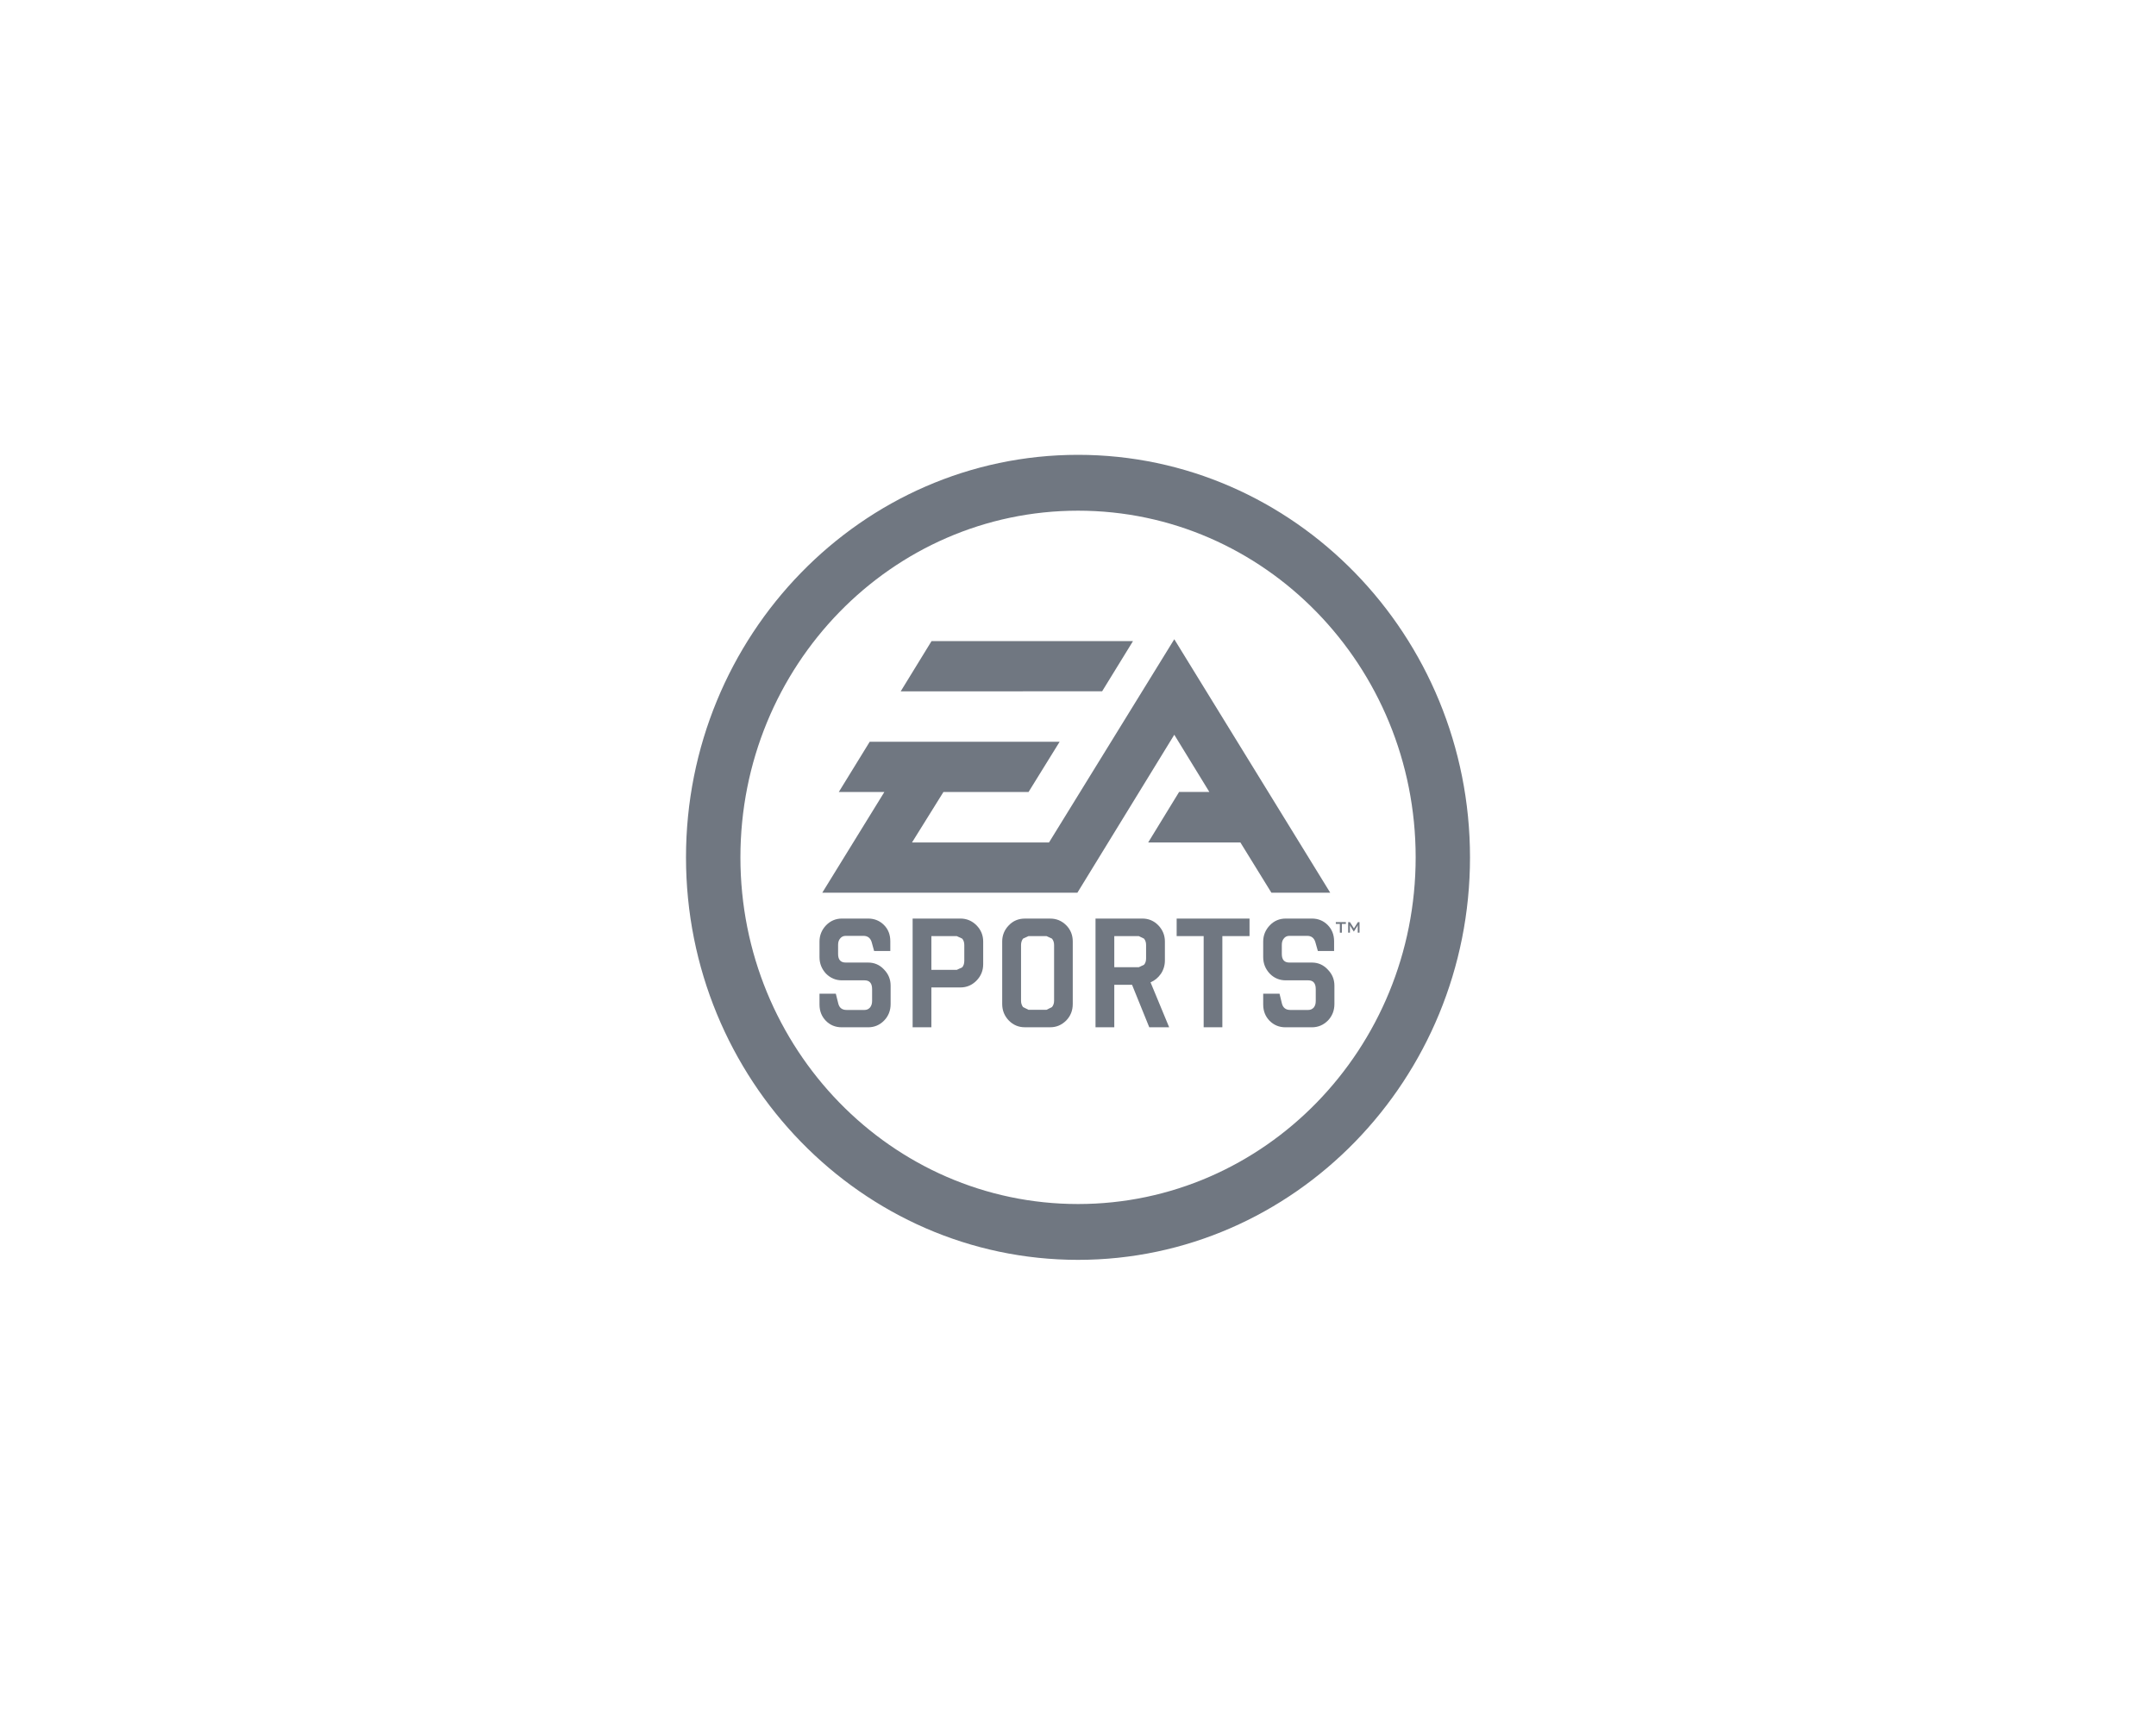 <svg width="88" height="70" viewBox="0 0 88 70" fill="none" xmlns="http://www.w3.org/2000/svg">
<g clip-path="url(#clip0_548_1837)">
<path d="M44.001 18.568C35.177 18.568 28 25.939 28 35.002C28 44.06 35.177 51.432 44.001 51.432C52.821 51.432 60 44.06 60 35.002C60 25.939 52.821 18.568 44.001 18.568ZM44.002 20.848C51.613 20.848 57.782 27.184 57.782 35.001C57.782 42.817 51.613 49.153 44.002 49.153C36.39 49.153 30.221 42.817 30.221 35.001C30.221 27.184 36.39 20.848 44.002 20.848Z" fill="#707781"/>
<path d="M42.817 34.392H37.225L38.507 32.333H41.981L43.25 30.282H35.498L34.236 32.333H36.096L33.562 36.444H43.975L47.93 29.995L49.361 32.33H48.127L46.865 34.392H50.628L51.894 36.444H54.295L47.93 26.096L42.817 34.392ZM38.022 26.172L36.763 28.224L44.985 28.221L46.245 26.172L38.022 26.172Z" fill="#707781"/>
<path d="M54.523 37.644V37.717H54.688V38.076H54.77V37.717H54.934V37.644H54.523Z" fill="#707781"/>
<path d="M55.425 37.644L55.263 37.901L55.099 37.644H55.027V38.074H55.099V37.808L55.091 37.762L55.116 37.805L55.25 38.022H55.265L55.399 37.808L55.418 37.762V37.808V38.074H55.491V37.644H55.425Z" fill="#707781"/>
<path d="M36.352 40.99C36.352 41.252 36.264 41.48 36.087 41.662C35.908 41.845 35.69 41.938 35.436 41.938H34.357C34.097 41.938 33.88 41.848 33.707 41.671C33.537 41.495 33.449 41.276 33.449 41.007V40.567H34.115L34.217 40.974C34.261 41.145 34.373 41.23 34.555 41.23H35.289C35.382 41.23 35.455 41.194 35.513 41.128C35.569 41.058 35.596 40.968 35.596 40.865V40.38C35.596 40.144 35.496 40.021 35.289 40.021H34.365C34.115 40.021 33.899 39.931 33.717 39.75C33.541 39.562 33.449 39.337 33.449 39.074V38.437C33.449 38.181 33.541 37.96 33.717 37.774C33.899 37.589 34.115 37.499 34.365 37.499H35.436C35.69 37.499 35.905 37.587 36.08 37.761C36.256 37.937 36.339 38.158 36.339 38.425V38.823H35.678L35.579 38.462C35.526 38.289 35.411 38.205 35.242 38.205H34.52C34.424 38.205 34.349 38.241 34.293 38.311C34.234 38.378 34.208 38.465 34.208 38.573V38.947C34.208 39.179 34.312 39.295 34.52 39.295H35.436C35.687 39.295 35.905 39.388 36.081 39.577C36.264 39.764 36.352 39.982 36.352 40.239V40.99Z" fill="#707781"/>
<path d="M40.13 39.367C40.13 39.625 40.037 39.848 39.858 40.032C39.675 40.218 39.456 40.311 39.203 40.311H38.015V41.938H37.25V37.499H39.203C39.456 37.499 39.675 37.592 39.858 37.775C40.037 37.957 40.13 38.179 40.13 38.434V39.367ZM39.053 38.216H38.015V39.593H39.053L39.275 39.489C39.332 39.42 39.359 39.335 39.359 39.226V38.58C39.359 38.472 39.332 38.39 39.275 38.319L39.053 38.216Z" fill="#707781"/>
<path d="M46.909 41.938L46.206 40.203H45.481V41.938H44.715V37.499H46.627C46.884 37.499 47.099 37.592 47.277 37.773C47.455 37.959 47.547 38.182 47.547 38.434V39.208C47.547 39.41 47.491 39.593 47.385 39.752C47.273 39.914 47.133 40.029 46.961 40.103L47.721 41.938H46.909ZM46.483 38.216H45.481V39.485H46.483L46.694 39.386C46.753 39.319 46.779 39.233 46.779 39.126V38.578C46.779 38.475 46.753 38.39 46.694 38.318L46.483 38.216Z" fill="#707781"/>
<path d="M51.001 38.215H49.892V41.937H49.129V38.215H48.027V37.5H51.001V38.215Z" fill="#707781"/>
<path d="M54.466 40.99C54.466 41.252 54.376 41.48 54.201 41.662C54.019 41.845 53.802 41.938 53.546 41.938H52.466C52.21 41.938 51.994 41.848 51.818 41.671C51.648 41.495 51.559 41.276 51.559 41.007V40.567H52.226L52.325 40.974C52.371 41.145 52.485 41.23 52.666 41.23H53.4C53.492 41.23 53.567 41.194 53.626 41.128C53.681 41.058 53.704 40.968 53.704 40.865V40.38C53.704 40.144 53.605 40.021 53.4 40.021H52.479C52.226 40.021 52.007 39.931 51.83 39.75C51.652 39.562 51.559 39.337 51.559 39.074V38.437C51.559 38.181 51.652 37.96 51.83 37.774C52.007 37.589 52.226 37.499 52.479 37.499H53.546C53.802 37.499 54.016 37.587 54.191 37.761C54.364 37.937 54.453 38.158 54.453 38.425V38.823H53.79L53.688 38.462C53.636 38.289 53.524 38.205 53.353 38.205H52.628C52.535 38.205 52.456 38.241 52.404 38.311C52.345 38.378 52.319 38.465 52.319 38.573V38.947C52.319 39.179 52.422 39.295 52.628 39.295H53.546C53.799 39.295 54.013 39.388 54.191 39.577C54.376 39.764 54.466 39.982 54.466 40.239V40.99Z" fill="#707781"/>
<path d="M42.715 38.215H41.981L41.757 38.318C41.705 38.389 41.675 38.474 41.675 38.58V40.854C41.675 40.959 41.705 41.043 41.757 41.113L41.981 41.224H42.715L42.937 41.113C42.995 41.043 43.024 40.959 43.024 40.854V38.58C43.024 38.474 42.995 38.389 42.937 38.318L42.715 38.215ZM43.786 40.984C43.786 41.254 43.697 41.478 43.518 41.662C43.335 41.843 43.122 41.937 42.863 41.937H41.83C41.575 41.937 41.353 41.843 41.177 41.662C40.999 41.478 40.906 41.254 40.906 40.984V38.432C40.906 38.181 40.999 37.956 41.177 37.774C41.353 37.59 41.575 37.5 41.83 37.5H42.863C43.122 37.5 43.335 37.59 43.518 37.771C43.697 37.95 43.786 38.176 43.786 38.432V40.984Z" fill="#707781"/>
</g>
<defs>
<clipPath id="clip0_548_1837">
<rect width="32" height="32.865" fill="white" transform="translate(28 18.568)"/>
</clipPath>
</defs>
</svg>
